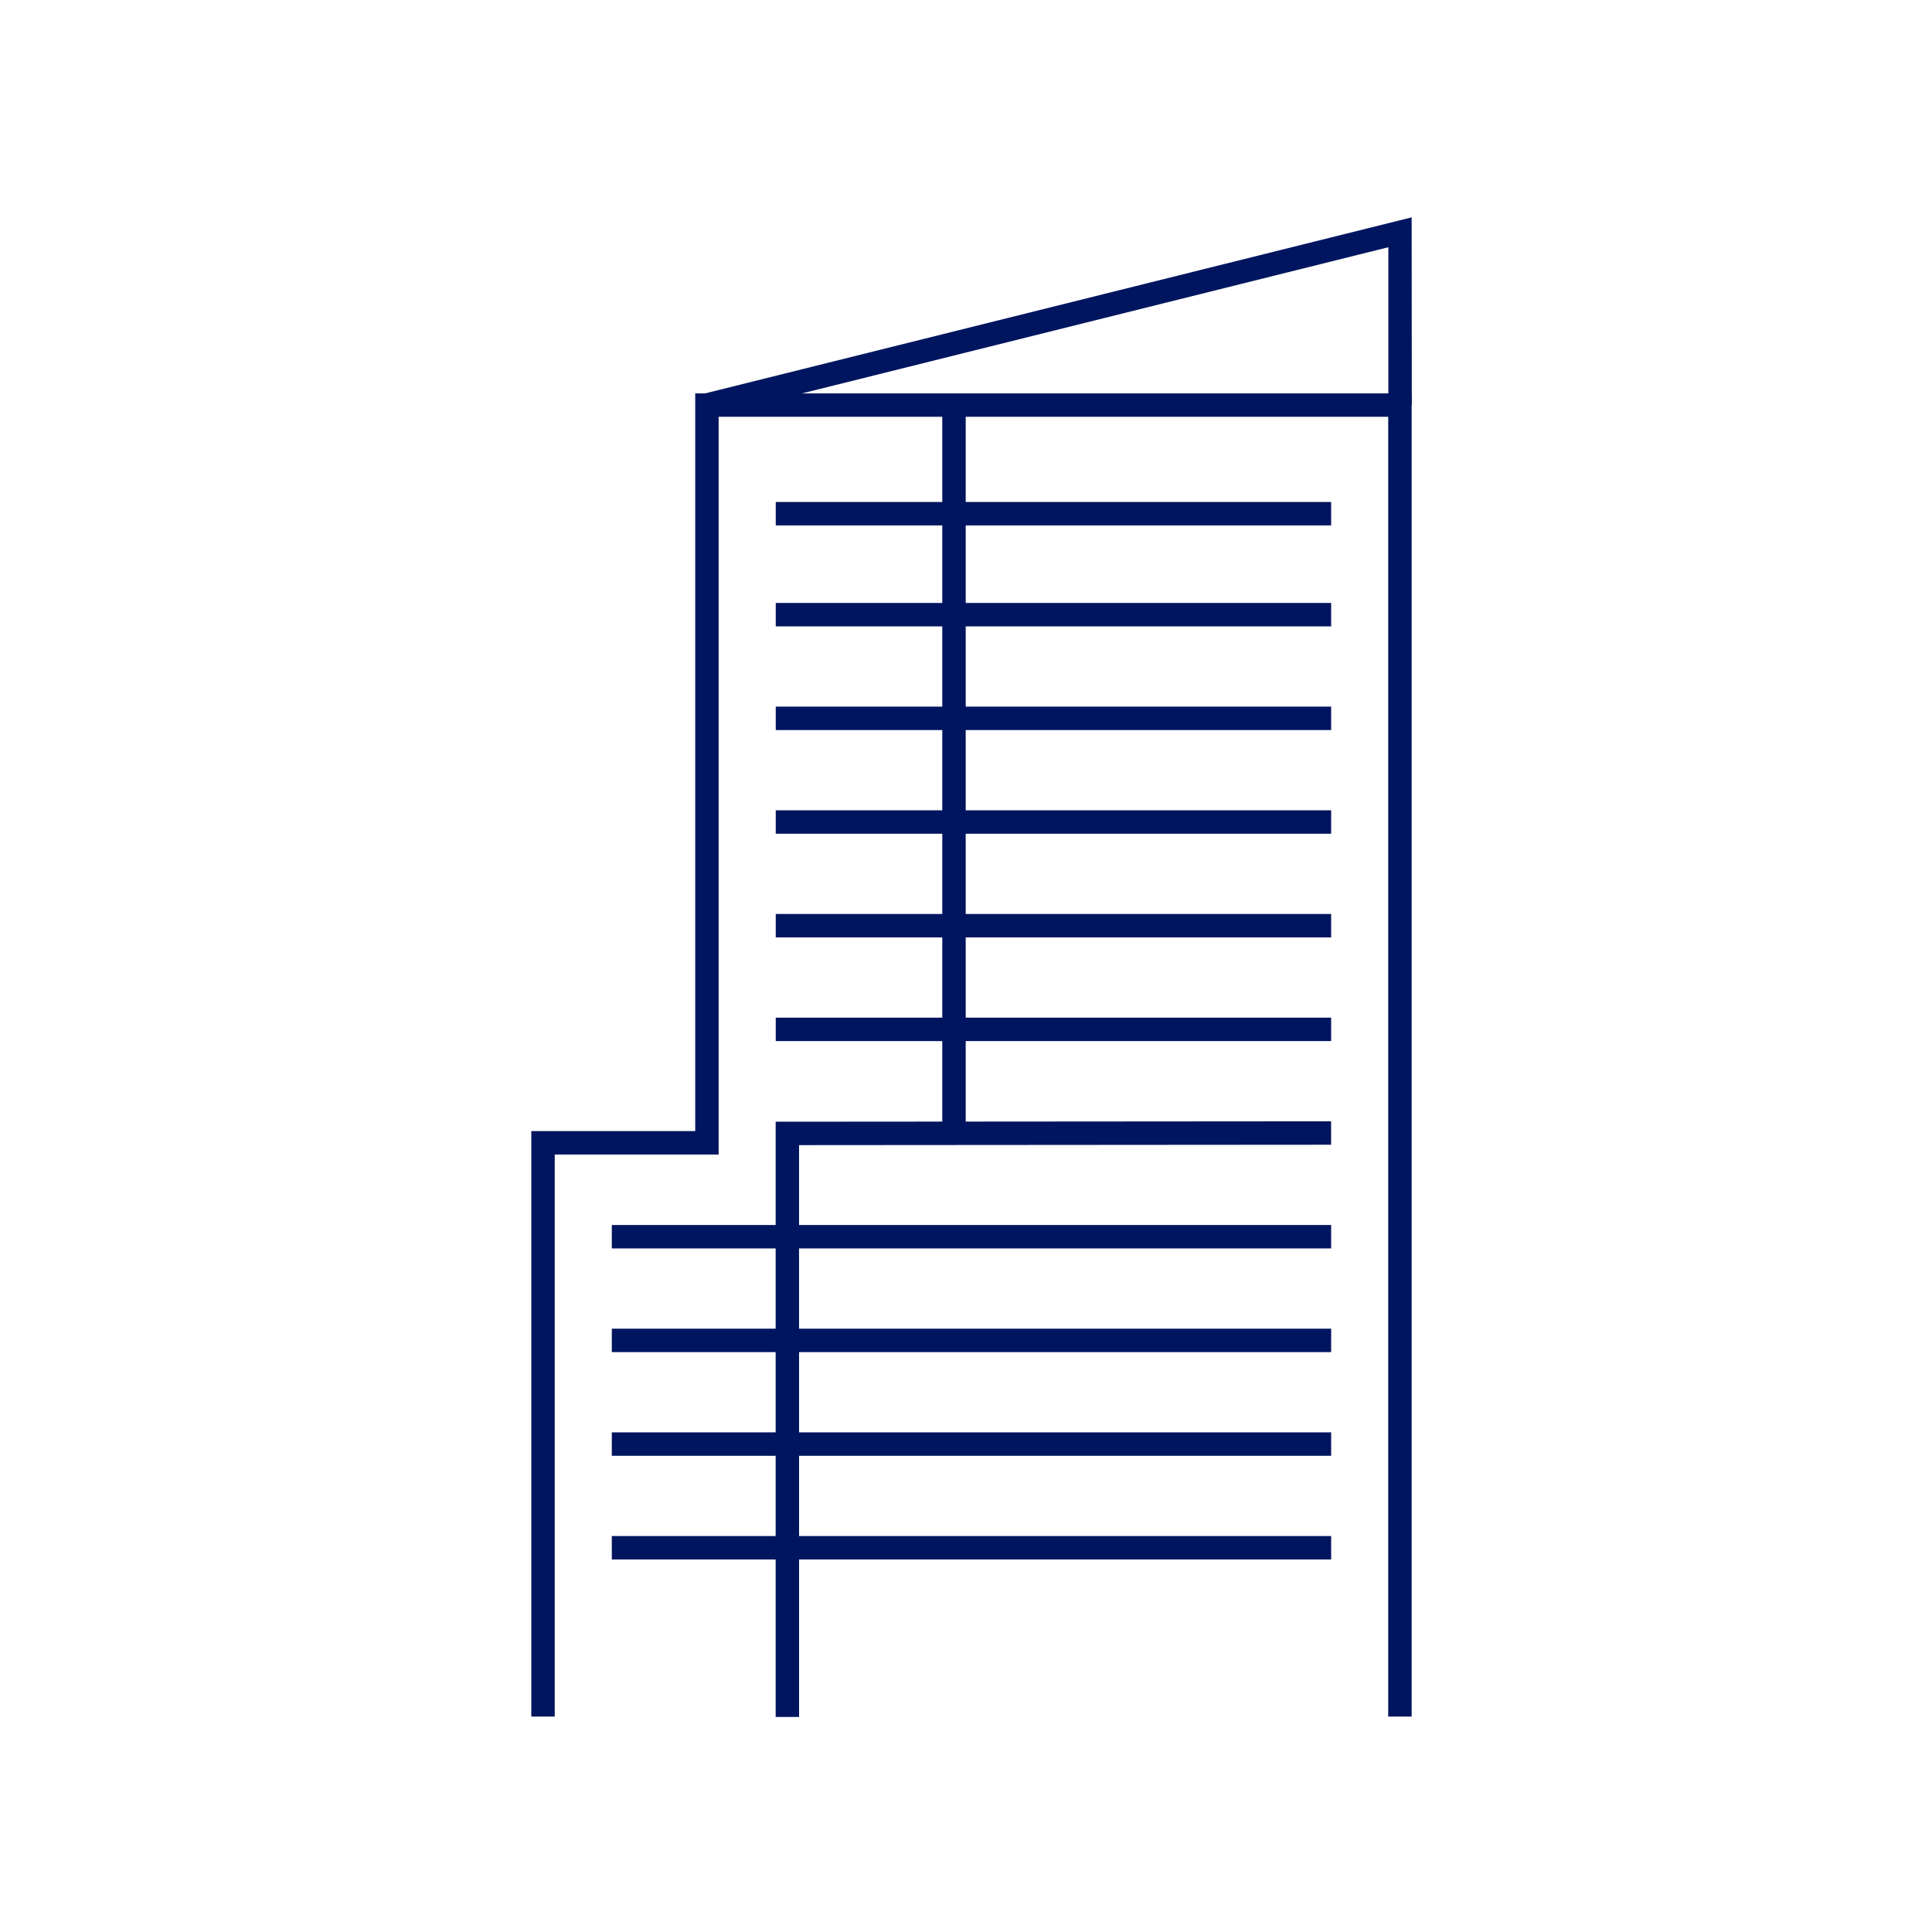 <svg xmlns="http://www.w3.org/2000/svg" width="80" height="80" viewBox="0 0 80 80"><g id="trust" transform="translate(-1311 -111)"><g id="Grupo_26072" data-name="Grupo 26072" transform="translate(38.852 -290.984)"><path id="Trazado_5127" data-name="Trazado 5127" d="M6.788,24.932V55.478H0V79.721H.97V56.448H7.757V25.9H35.483V79.721h.97V24.932Z" transform="translate(1294.148 393.342)" fill="#00155f"></path><path id="Trazado_5128" data-name="Trazado 5128" d="M53.762,0l-29.3,7.3.235.942,28.1-7.005V7.775h.97Z" transform="translate(1276.84 410.984)" fill="#00155f"></path><rect id="Rect&#xE1;ngulo_1227" data-name="Rect&#xE1;ngulo 1227" width="0.97" height="30.14" transform="translate(1311.166 418.76)" fill="#00155f"></rect><rect id="Rect&#xE1;ngulo_1228" data-name="Rect&#xE1;ngulo 1228" width="22.998" height="0.97" transform="translate(1304.27 422.77)" fill="#00155f"></rect><rect id="Rect&#xE1;ngulo_1229" data-name="Rect&#xE1;ngulo 1229" width="22.998" height="0.97" transform="translate(1304.27 426.951)" fill="#00155f"></rect><rect id="Rect&#xE1;ngulo_1230" data-name="Rect&#xE1;ngulo 1230" width="22.998" height="0.97" transform="translate(1304.27 431.244)" fill="#00155f"></rect><rect id="Rect&#xE1;ngulo_1231" data-name="Rect&#xE1;ngulo 1231" width="22.998" height="0.97" transform="translate(1304.27 435.537)" fill="#00155f"></rect><rect id="Rect&#xE1;ngulo_1232" data-name="Rect&#xE1;ngulo 1232" width="22.998" height="0.97" transform="translate(1304.27 439.83)" fill="#00155f"></rect><rect id="Rect&#xE1;ngulo_1233" data-name="Rect&#xE1;ngulo 1233" width="22.998" height="0.97" transform="translate(1304.27 444.123)" fill="#00155f"></rect><path id="Trazado_5129" data-name="Trazado 5129" d="M35.576,152.672h-.97V128.024l23-.017v.97l-22.031.016Z" transform="translate(1269.66 320.408)" fill="#00155f"></path><rect id="Rect&#xE1;ngulo_1234" data-name="Rect&#xE1;ngulo 1234" width="29.786" height="0.97" transform="translate(1297.482 452.709)" fill="#00155f"></rect><rect id="Rect&#xE1;ngulo_1235" data-name="Rect&#xE1;ngulo 1235" width="29.786" height="0.97" transform="translate(1297.482 457.002)" fill="#00155f"></rect><rect id="Rect&#xE1;ngulo_1236" data-name="Rect&#xE1;ngulo 1236" width="29.786" height="0.97" transform="translate(1297.482 461.295)" fill="#00155f"></rect><rect id="Rect&#xE1;ngulo_1237" data-name="Rect&#xE1;ngulo 1237" width="29.786" height="0.97" transform="translate(1297.482 465.588)" fill="#00155f"></rect></g><rect id="Rect&#xE1;ngulo_1238" data-name="Rect&#xE1;ngulo 1238" width="80" height="80" transform="translate(1311 111)" fill="none"></rect></g></svg>
